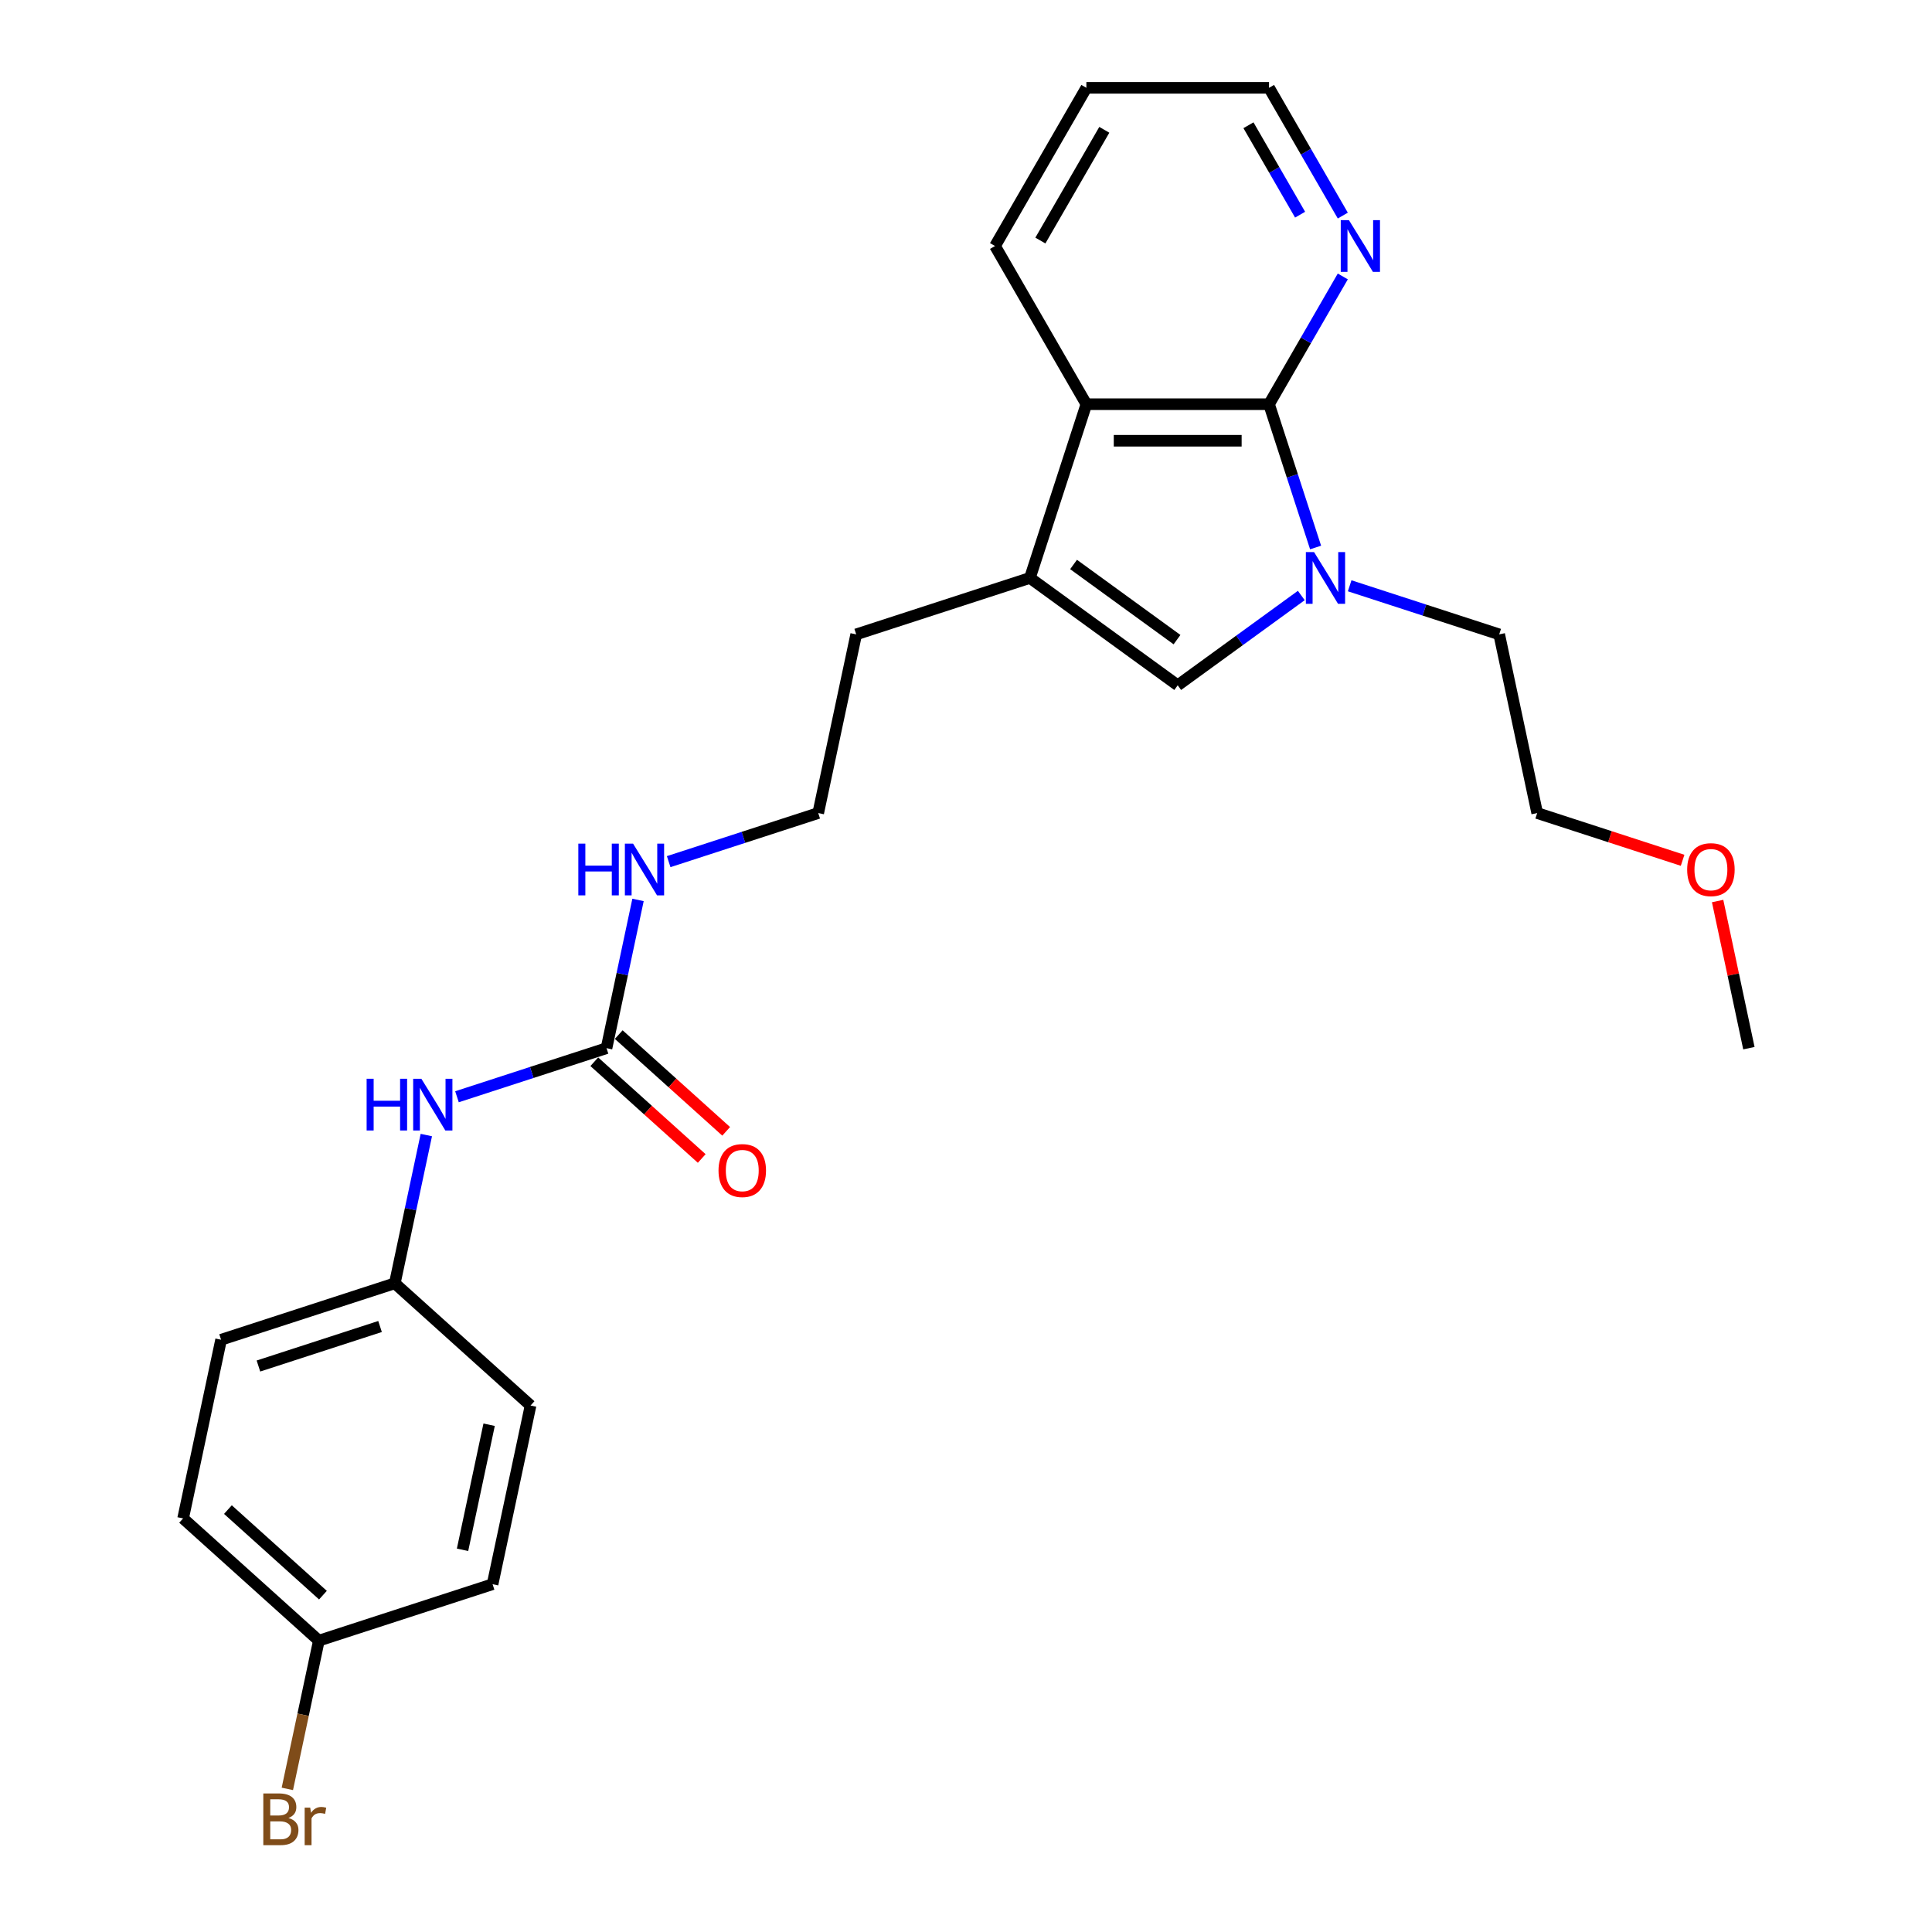 <?xml version='1.0' encoding='iso-8859-1'?>
<svg version='1.1' baseProfile='full'
              xmlns='http://www.w3.org/2000/svg'
                      xmlns:rdkit='http://www.rdkit.org/xml'
                      xmlns:xlink='http://www.w3.org/1999/xlink'
                  xml:space='preserve'
width='1000px' height='1000px' viewBox='0 0 1000 1000'>
<!-- END OF HEADER -->
<rect style='opacity:1.0;fill:#FFFFFF;stroke:none' width='1000' height='1000' x='0' y='0'> </rect>
<path class='bond-0' d='M 680.95,283.384 L 668.901,246.3' style='fill:none;fill-rule:evenodd;stroke:#0000FF;stroke-width:6px;stroke-linecap:butt;stroke-linejoin:miter;stroke-opacity:1' />
<path class='bond-0' d='M 668.901,246.3 L 656.851,209.216' style='fill:none;fill-rule:evenodd;stroke:#000000;stroke-width:6px;stroke-linecap:butt;stroke-linejoin:miter;stroke-opacity:1' />
<path class='bond-1' d='M 673.55,308.231 L 641.564,331.47' style='fill:none;fill-rule:evenodd;stroke:#0000FF;stroke-width:6px;stroke-linecap:butt;stroke-linejoin:miter;stroke-opacity:1' />
<path class='bond-1' d='M 641.564,331.47 L 609.578,354.71' style='fill:none;fill-rule:evenodd;stroke:#000000;stroke-width:6px;stroke-linecap:butt;stroke-linejoin:miter;stroke-opacity:1' />
<path class='bond-10' d='M 698.586,303.203 L 737.287,315.778' style='fill:none;fill-rule:evenodd;stroke:#0000FF;stroke-width:6px;stroke-linecap:butt;stroke-linejoin:miter;stroke-opacity:1' />
<path class='bond-10' d='M 737.287,315.778 L 775.988,328.353' style='fill:none;fill-rule:evenodd;stroke:#000000;stroke-width:6px;stroke-linecap:butt;stroke-linejoin:miter;stroke-opacity:1' />
<path class='bond-3' d='M 656.851,209.216 L 562.304,209.216' style='fill:none;fill-rule:evenodd;stroke:#000000;stroke-width:6px;stroke-linecap:butt;stroke-linejoin:miter;stroke-opacity:1' />
<path class='bond-3' d='M 642.669,228.125 L 576.486,228.125' style='fill:none;fill-rule:evenodd;stroke:#000000;stroke-width:6px;stroke-linecap:butt;stroke-linejoin:miter;stroke-opacity:1' />
<path class='bond-5' d='M 656.851,209.216 L 675.941,176.151' style='fill:none;fill-rule:evenodd;stroke:#000000;stroke-width:6px;stroke-linecap:butt;stroke-linejoin:miter;stroke-opacity:1' />
<path class='bond-5' d='M 675.941,176.151 L 695.031,143.087' style='fill:none;fill-rule:evenodd;stroke:#0000FF;stroke-width:6px;stroke-linecap:butt;stroke-linejoin:miter;stroke-opacity:1' />
<path class='bond-2' d='M 609.578,354.71 L 533.087,299.136' style='fill:none;fill-rule:evenodd;stroke:#000000;stroke-width:6px;stroke-linecap:butt;stroke-linejoin:miter;stroke-opacity:1' />
<path class='bond-2' d='M 609.219,331.075 L 555.675,292.174' style='fill:none;fill-rule:evenodd;stroke:#000000;stroke-width:6px;stroke-linecap:butt;stroke-linejoin:miter;stroke-opacity:1' />
<path class='bond-12' d='M 533.087,299.136 L 443.167,328.353' style='fill:none;fill-rule:evenodd;stroke:#000000;stroke-width:6px;stroke-linecap:butt;stroke-linejoin:miter;stroke-opacity:1' />
<path class='bond-25' d='M 533.087,299.136 L 562.304,209.216' style='fill:none;fill-rule:evenodd;stroke:#000000;stroke-width:6px;stroke-linecap:butt;stroke-linejoin:miter;stroke-opacity:1' />
<path class='bond-19' d='M 562.304,209.216 L 515.03,127.335' style='fill:none;fill-rule:evenodd;stroke:#000000;stroke-width:6px;stroke-linecap:butt;stroke-linejoin:miter;stroke-opacity:1' />
<path class='bond-4' d='M 313.932,542.532 L 322.086,504.168' style='fill:none;fill-rule:evenodd;stroke:#000000;stroke-width:6px;stroke-linecap:butt;stroke-linejoin:miter;stroke-opacity:1' />
<path class='bond-4' d='M 322.086,504.168 L 330.241,465.803' style='fill:none;fill-rule:evenodd;stroke:#0000FF;stroke-width:6px;stroke-linecap:butt;stroke-linejoin:miter;stroke-opacity:1' />
<path class='bond-6' d='M 313.932,542.532 L 275.231,555.107' style='fill:none;fill-rule:evenodd;stroke:#000000;stroke-width:6px;stroke-linecap:butt;stroke-linejoin:miter;stroke-opacity:1' />
<path class='bond-6' d='M 275.231,555.107 L 236.53,567.682' style='fill:none;fill-rule:evenodd;stroke:#0000FF;stroke-width:6px;stroke-linecap:butt;stroke-linejoin:miter;stroke-opacity:1' />
<path class='bond-7' d='M 307.605,549.559 L 335.409,574.593' style='fill:none;fill-rule:evenodd;stroke:#000000;stroke-width:6px;stroke-linecap:butt;stroke-linejoin:miter;stroke-opacity:1' />
<path class='bond-7' d='M 335.409,574.593 L 363.213,599.628' style='fill:none;fill-rule:evenodd;stroke:#FF0000;stroke-width:6px;stroke-linecap:butt;stroke-linejoin:miter;stroke-opacity:1' />
<path class='bond-7' d='M 320.258,535.506 L 348.062,560.541' style='fill:none;fill-rule:evenodd;stroke:#000000;stroke-width:6px;stroke-linecap:butt;stroke-linejoin:miter;stroke-opacity:1' />
<path class='bond-7' d='M 348.062,560.541 L 375.866,585.576' style='fill:none;fill-rule:evenodd;stroke:#FF0000;stroke-width:6px;stroke-linecap:butt;stroke-linejoin:miter;stroke-opacity:1' />
<path class='bond-21' d='M 695.031,111.584 L 675.941,78.519' style='fill:none;fill-rule:evenodd;stroke:#0000FF;stroke-width:6px;stroke-linecap:butt;stroke-linejoin:miter;stroke-opacity:1' />
<path class='bond-21' d='M 675.941,78.519 L 656.851,45.455' style='fill:none;fill-rule:evenodd;stroke:#000000;stroke-width:6px;stroke-linecap:butt;stroke-linejoin:miter;stroke-opacity:1' />
<path class='bond-21' d='M 672.928,111.119 L 659.565,87.974' style='fill:none;fill-rule:evenodd;stroke:#0000FF;stroke-width:6px;stroke-linecap:butt;stroke-linejoin:miter;stroke-opacity:1' />
<path class='bond-21' d='M 659.565,87.974 L 646.202,64.829' style='fill:none;fill-rule:evenodd;stroke:#000000;stroke-width:6px;stroke-linecap:butt;stroke-linejoin:miter;stroke-opacity:1' />
<path class='bond-9' d='M 220.664,587.501 L 212.509,625.866' style='fill:none;fill-rule:evenodd;stroke:#0000FF;stroke-width:6px;stroke-linecap:butt;stroke-linejoin:miter;stroke-opacity:1' />
<path class='bond-9' d='M 212.509,625.866 L 204.354,664.231' style='fill:none;fill-rule:evenodd;stroke:#000000;stroke-width:6px;stroke-linecap:butt;stroke-linejoin:miter;stroke-opacity:1' />
<path class='bond-8' d='M 346.107,445.984 L 384.808,433.409' style='fill:none;fill-rule:evenodd;stroke:#0000FF;stroke-width:6px;stroke-linecap:butt;stroke-linejoin:miter;stroke-opacity:1' />
<path class='bond-8' d='M 384.808,433.409 L 423.509,420.834' style='fill:none;fill-rule:evenodd;stroke:#000000;stroke-width:6px;stroke-linecap:butt;stroke-linejoin:miter;stroke-opacity:1' />
<path class='bond-15' d='M 204.354,664.231 L 274.617,727.495' style='fill:none;fill-rule:evenodd;stroke:#000000;stroke-width:6px;stroke-linecap:butt;stroke-linejoin:miter;stroke-opacity:1' />
<path class='bond-16' d='M 204.354,664.231 L 114.434,693.448' style='fill:none;fill-rule:evenodd;stroke:#000000;stroke-width:6px;stroke-linecap:butt;stroke-linejoin:miter;stroke-opacity:1' />
<path class='bond-16' d='M 196.709,686.597 L 133.765,707.049' style='fill:none;fill-rule:evenodd;stroke:#000000;stroke-width:6px;stroke-linecap:butt;stroke-linejoin:miter;stroke-opacity:1' />
<path class='bond-22' d='M 775.988,328.353 L 795.646,420.834' style='fill:none;fill-rule:evenodd;stroke:#000000;stroke-width:6px;stroke-linecap:butt;stroke-linejoin:miter;stroke-opacity:1' />
<path class='bond-11' d='M 165.039,849.194 L 94.776,785.929' style='fill:none;fill-rule:evenodd;stroke:#000000;stroke-width:6px;stroke-linecap:butt;stroke-linejoin:miter;stroke-opacity:1' />
<path class='bond-11' d='M 167.153,825.652 L 117.969,781.366' style='fill:none;fill-rule:evenodd;stroke:#000000;stroke-width:6px;stroke-linecap:butt;stroke-linejoin:miter;stroke-opacity:1' />
<path class='bond-13' d='M 165.039,849.194 L 156.884,887.559' style='fill:none;fill-rule:evenodd;stroke:#000000;stroke-width:6px;stroke-linecap:butt;stroke-linejoin:miter;stroke-opacity:1' />
<path class='bond-13' d='M 156.884,887.559 L 148.73,925.924' style='fill:none;fill-rule:evenodd;stroke:#7F4C19;stroke-width:6px;stroke-linecap:butt;stroke-linejoin:miter;stroke-opacity:1' />
<path class='bond-27' d='M 165.039,849.194 L 254.959,819.977' style='fill:none;fill-rule:evenodd;stroke:#000000;stroke-width:6px;stroke-linecap:butt;stroke-linejoin:miter;stroke-opacity:1' />
<path class='bond-14' d='M 443.167,328.353 L 423.509,420.834' style='fill:none;fill-rule:evenodd;stroke:#000000;stroke-width:6px;stroke-linecap:butt;stroke-linejoin:miter;stroke-opacity:1' />
<path class='bond-17' d='M 274.617,727.495 L 254.959,819.977' style='fill:none;fill-rule:evenodd;stroke:#000000;stroke-width:6px;stroke-linecap:butt;stroke-linejoin:miter;stroke-opacity:1' />
<path class='bond-17' d='M 253.172,737.436 L 239.411,802.173' style='fill:none;fill-rule:evenodd;stroke:#000000;stroke-width:6px;stroke-linecap:butt;stroke-linejoin:miter;stroke-opacity:1' />
<path class='bond-18' d='M 114.434,693.448 L 94.776,785.929' style='fill:none;fill-rule:evenodd;stroke:#000000;stroke-width:6px;stroke-linecap:butt;stroke-linejoin:miter;stroke-opacity:1' />
<path class='bond-26' d='M 515.03,127.335 L 562.304,45.455' style='fill:none;fill-rule:evenodd;stroke:#000000;stroke-width:6px;stroke-linecap:butt;stroke-linejoin:miter;stroke-opacity:1' />
<path class='bond-26' d='M 538.497,124.508 L 571.589,67.191' style='fill:none;fill-rule:evenodd;stroke:#000000;stroke-width:6px;stroke-linecap:butt;stroke-linejoin:miter;stroke-opacity:1' />
<path class='bond-20' d='M 870.911,445.289 L 833.279,433.062' style='fill:none;fill-rule:evenodd;stroke:#FF0000;stroke-width:6px;stroke-linecap:butt;stroke-linejoin:miter;stroke-opacity:1' />
<path class='bond-20' d='M 833.279,433.062 L 795.646,420.834' style='fill:none;fill-rule:evenodd;stroke:#000000;stroke-width:6px;stroke-linecap:butt;stroke-linejoin:miter;stroke-opacity:1' />
<path class='bond-23' d='M 889.035,466.37 L 897.129,504.451' style='fill:none;fill-rule:evenodd;stroke:#FF0000;stroke-width:6px;stroke-linecap:butt;stroke-linejoin:miter;stroke-opacity:1' />
<path class='bond-23' d='M 897.129,504.451 L 905.224,542.532' style='fill:none;fill-rule:evenodd;stroke:#000000;stroke-width:6px;stroke-linecap:butt;stroke-linejoin:miter;stroke-opacity:1' />
<path class='bond-24' d='M 656.851,45.455 L 562.304,45.455' style='fill:none;fill-rule:evenodd;stroke:#000000;stroke-width:6px;stroke-linecap:butt;stroke-linejoin:miter;stroke-opacity:1' />
<path  class='atom-0' d='M 680.15 285.748
L 688.924 299.93
Q 689.793 301.329, 691.193 303.863
Q 692.592 306.397, 692.668 306.548
L 692.668 285.748
L 696.223 285.748
L 696.223 312.524
L 692.554 312.524
L 683.137 297.018
Q 682.041 295.203, 680.868 293.123
Q 679.734 291.043, 679.393 290.4
L 679.393 312.524
L 675.914 312.524
L 675.914 285.748
L 680.15 285.748
' fill='#0000FF'/>
<path  class='atom-6' d='M 698.207 113.947
L 706.981 128.129
Q 707.85 129.529, 709.25 132.063
Q 710.649 134.596, 710.725 134.748
L 710.725 113.947
L 714.28 113.947
L 714.28 140.723
L 710.611 140.723
L 701.194 125.217
Q 700.098 123.402, 698.925 121.322
Q 697.791 119.242, 697.45 118.599
L 697.45 140.723
L 693.971 140.723
L 693.971 113.947
L 698.207 113.947
' fill='#0000FF'/>
<path  class='atom-7' d='M 189.767 558.361
L 193.397 558.361
L 193.397 569.745
L 207.088 569.745
L 207.088 558.361
L 210.718 558.361
L 210.718 585.137
L 207.088 585.137
L 207.088 572.77
L 193.397 572.77
L 193.397 585.137
L 189.767 585.137
L 189.767 558.361
' fill='#0000FF'/>
<path  class='atom-7' d='M 218.093 558.361
L 226.867 572.543
Q 227.737 573.943, 229.136 576.477
Q 230.535 579.011, 230.611 579.162
L 230.611 558.361
L 234.166 558.361
L 234.166 585.137
L 230.498 585.137
L 221.081 569.631
Q 219.984 567.816, 218.812 565.736
Q 217.677 563.656, 217.337 563.013
L 217.337 585.137
L 213.857 585.137
L 213.857 558.361
L 218.093 558.361
' fill='#0000FF'/>
<path  class='atom-8' d='M 371.903 605.873
Q 371.903 599.444, 375.08 595.851
Q 378.257 592.258, 384.194 592.258
Q 390.132 592.258, 393.309 595.851
Q 396.485 599.444, 396.485 605.873
Q 396.485 612.378, 393.271 616.084
Q 390.056 619.752, 384.194 619.752
Q 378.295 619.752, 375.08 616.084
Q 371.903 612.415, 371.903 605.873
M 384.194 616.727
Q 388.279 616.727, 390.472 614.004
Q 392.704 611.243, 392.704 605.873
Q 392.704 600.616, 390.472 597.969
Q 388.279 595.283, 384.194 595.283
Q 380.11 595.283, 377.879 597.931
Q 375.685 600.578, 375.685 605.873
Q 375.685 611.281, 377.879 614.004
Q 380.11 616.727, 384.194 616.727
' fill='#FF0000'/>
<path  class='atom-9' d='M 299.344 436.663
L 302.975 436.663
L 302.975 448.047
L 316.665 448.047
L 316.665 436.663
L 320.296 436.663
L 320.296 463.439
L 316.665 463.439
L 316.665 451.072
L 302.975 451.072
L 302.975 463.439
L 299.344 463.439
L 299.344 436.663
' fill='#0000FF'/>
<path  class='atom-9' d='M 327.671 436.663
L 336.445 450.845
Q 337.314 452.244, 338.714 454.778
Q 340.113 457.312, 340.189 457.464
L 340.189 436.663
L 343.744 436.663
L 343.744 463.439
L 340.075 463.439
L 330.658 447.933
Q 329.562 446.118, 328.389 444.038
Q 327.255 441.958, 326.914 441.315
L 326.914 463.439
L 323.435 463.439
L 323.435 436.663
L 327.671 436.663
' fill='#0000FF'/>
<path  class='atom-14' d='M 149.296 940.995
Q 151.867 941.713, 153.153 943.301
Q 154.477 944.852, 154.477 947.159
Q 154.477 950.865, 152.094 952.983
Q 149.75 955.063, 145.287 955.063
L 136.286 955.063
L 136.286 928.287
L 144.19 928.287
Q 148.766 928.287, 151.073 930.14
Q 153.38 931.994, 153.38 935.397
Q 153.38 939.444, 149.296 940.995
M 139.879 931.313
L 139.879 939.709
L 144.19 939.709
Q 146.837 939.709, 148.199 938.65
Q 149.598 937.553, 149.598 935.397
Q 149.598 931.313, 144.19 931.313
L 139.879 931.313
M 145.287 952.038
Q 147.896 952.038, 149.296 950.79
Q 150.695 949.542, 150.695 947.159
Q 150.695 944.966, 149.144 943.869
Q 147.632 942.734, 144.72 942.734
L 139.879 942.734
L 139.879 952.038
L 145.287 952.038
' fill='#7F4C19'/>
<path  class='atom-14' d='M 160.566 935.624
L 160.982 938.309
Q 163.024 935.284, 166.352 935.284
Q 167.411 935.284, 168.848 935.662
L 168.281 938.839
Q 166.655 938.461, 165.747 938.461
Q 164.159 938.461, 163.1 939.104
Q 162.079 939.709, 161.247 941.184
L 161.247 955.063
L 157.692 955.063
L 157.692 935.624
L 160.566 935.624
' fill='#7F4C19'/>
<path  class='atom-21' d='M 873.275 450.127
Q 873.275 443.697, 876.452 440.105
Q 879.628 436.512, 885.566 436.512
Q 891.504 436.512, 894.68 440.105
Q 897.857 443.697, 897.857 450.127
Q 897.857 456.631, 894.643 460.338
Q 891.428 464.006, 885.566 464.006
Q 879.666 464.006, 876.452 460.338
Q 873.275 456.669, 873.275 450.127
M 885.566 460.981
Q 889.65 460.981, 891.844 458.258
Q 894.075 455.497, 894.075 450.127
Q 894.075 444.87, 891.844 442.222
Q 889.65 439.537, 885.566 439.537
Q 881.482 439.537, 879.25 442.185
Q 877.057 444.832, 877.057 450.127
Q 877.057 455.535, 879.25 458.258
Q 881.482 460.981, 885.566 460.981
' fill='#FF0000'/>
</svg>
